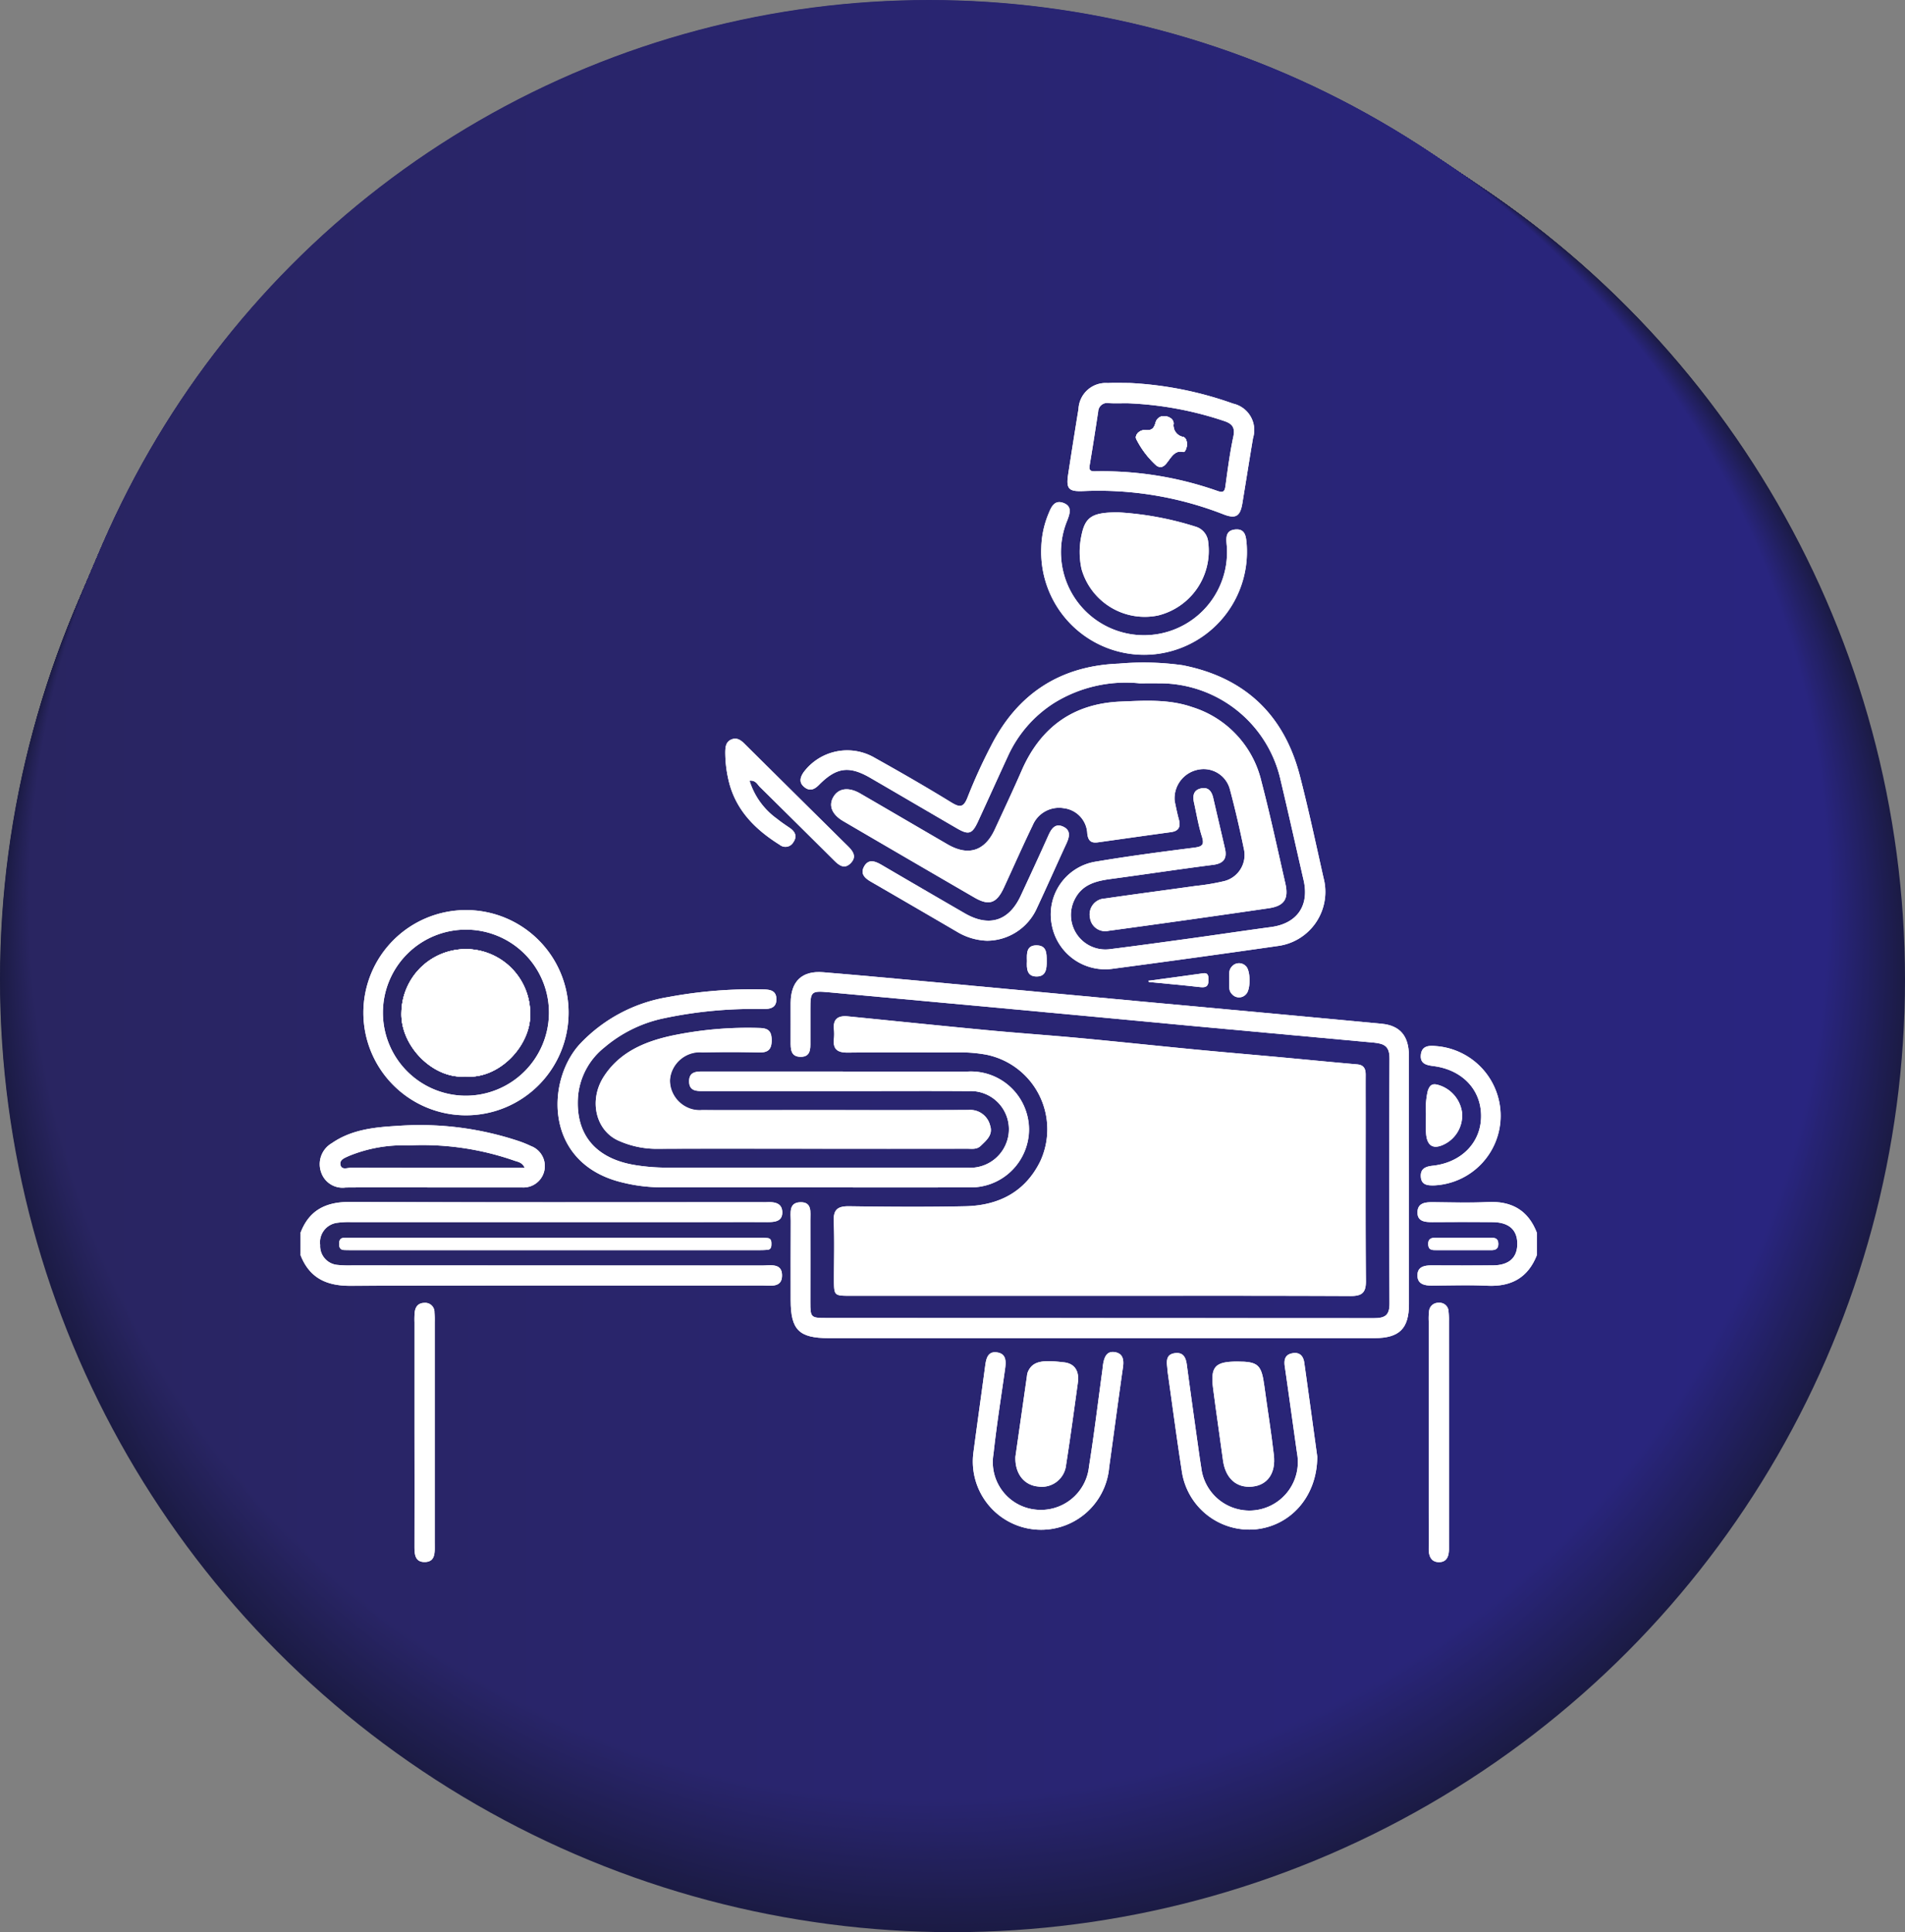 <svg xmlns="http://www.w3.org/2000/svg" xmlns:xlink="http://www.w3.org/1999/xlink" width="215.678" height="218.719" viewBox="0 0 215.678 218.719"><rect x="0" y="0" width="215.678" height="218.719" fill="#808080" stroke="none"/><defs><linearGradient id="a" y1="0.5" x2="1" y2="0.5" gradientUnits="objectBoundingBox"><stop offset="0" stop-color="#1b1b44"/><stop offset="1" stop-color="#1b1b45"/></linearGradient><linearGradient id="b" y1="0.5" x2="1" y2="0.5" gradientUnits="objectBoundingBox"><stop offset="0" stop-color="#1b1b45"/><stop offset="1" stop-color="#1b1b45"/></linearGradient><linearGradient id="c" y1="0.5" x2="1" y2="0.5" gradientUnits="objectBoundingBox"><stop offset="0" stop-color="#1b1b45"/><stop offset="1" stop-color="#1b1b46"/></linearGradient><linearGradient id="d" y1="0.5" x2="1" y2="0.5" gradientUnits="objectBoundingBox"><stop offset="0" stop-color="#1c1b45"/><stop offset="1" stop-color="#1c1b46"/></linearGradient><linearGradient id="e" y1="0.5" x2="1" y2="0.5" gradientUnits="objectBoundingBox"><stop offset="0" stop-color="#1c1b45"/><stop offset="1" stop-color="#1c1b47"/></linearGradient><linearGradient id="f" y1="0.5" x2="1" y2="0.5" gradientUnits="objectBoundingBox"><stop offset="0" stop-color="#1c1c46"/><stop offset="1" stop-color="#1c1c48"/></linearGradient><linearGradient id="h" y1="0.5" x2="1" y2="0.5" gradientUnits="objectBoundingBox"><stop offset="0" stop-color="#1c1c46"/><stop offset="1" stop-color="#1c1c49"/></linearGradient><linearGradient id="i" y1="0.5" x2="1" y2="0.5" gradientUnits="objectBoundingBox"><stop offset="0" stop-color="#1c1c47"/><stop offset="1" stop-color="#1c1c49"/></linearGradient><linearGradient id="j" y1="0.5" x2="1" y2="0.5" gradientUnits="objectBoundingBox"><stop offset="0" stop-color="#1c1c47"/><stop offset="1" stop-color="#1c1c4a"/></linearGradient><linearGradient id="k" y1="0.5" x2="1" y2="0.5" gradientUnits="objectBoundingBox"><stop offset="0" stop-color="#1d1c47"/><stop offset="1" stop-color="#1d1c4b"/></linearGradient><linearGradient id="m" y1="0.5" x2="1" y2="0.5" gradientUnits="objectBoundingBox"><stop offset="0" stop-color="#1d1c48"/><stop offset="1" stop-color="#1d1c4c"/></linearGradient><linearGradient id="o" y1="0.5" x2="1" y2="0.5" gradientUnits="objectBoundingBox"><stop offset="0" stop-color="#1d1c48"/><stop offset="1" stop-color="#1d1c4d"/></linearGradient><linearGradient id="p" y1="0.5" x2="1" y2="0.5" gradientUnits="objectBoundingBox"><stop offset="0" stop-color="#1d1d49"/><stop offset="1" stop-color="#1d1d4e"/></linearGradient><linearGradient id="r" y1="0.5" x2="1" y2="0.5" gradientUnits="objectBoundingBox"><stop offset="0" stop-color="#1d1d49"/><stop offset="1" stop-color="#1d1d4f"/></linearGradient><linearGradient id="s" y1="0.5" x2="1" y2="0.5" gradientUnits="objectBoundingBox"><stop offset="0" stop-color="#1e1d49"/><stop offset="1" stop-color="#1e1d4f"/></linearGradient><linearGradient id="t" y1="0.5" x2="1" y2="0.5" gradientUnits="objectBoundingBox"><stop offset="0" stop-color="#1e1d4a"/><stop offset="1" stop-color="#1e1d50"/></linearGradient><linearGradient id="v" y1="0.5" x2="1" y2="0.5" gradientUnits="objectBoundingBox"><stop offset="0" stop-color="#1e1d4a"/><stop offset="1" stop-color="#1e1d51"/></linearGradient><linearGradient id="w" y1="0.5" x2="1" y2="0.5" gradientUnits="objectBoundingBox"><stop offset="0" stop-color="#1e1d4b"/><stop offset="1" stop-color="#1e1d52"/></linearGradient><linearGradient id="y" y1="0.5" x2="1" y2="0.5" gradientUnits="objectBoundingBox"><stop offset="0" stop-color="#1e1d4b"/><stop offset="1" stop-color="#1e1d53"/></linearGradient><linearGradient id="z" y1="0.5" x2="1" y2="0.5" gradientUnits="objectBoundingBox"><stop offset="0" stop-color="#1f1e4b"/><stop offset="1" stop-color="#1f1e53"/></linearGradient><linearGradient id="aa" y1="0.5" x2="1" y2="0.5" gradientUnits="objectBoundingBox"><stop offset="0" stop-color="#1f1e4c"/><stop offset="1" stop-color="#1f1e54"/></linearGradient><linearGradient id="ab" y1="0.5" x2="1" y2="0.5" gradientUnits="objectBoundingBox"><stop offset="0" stop-color="#1f1e4c"/><stop offset="1" stop-color="#1f1e55"/></linearGradient><linearGradient id="ad" y1="0.5" x2="1" y2="0.5" gradientUnits="objectBoundingBox"><stop offset="0" stop-color="#1f1e4d"/><stop offset="1" stop-color="#1f1e56"/></linearGradient><linearGradient id="af" y1="0.5" x2="1" y2="0.5" gradientUnits="objectBoundingBox"><stop offset="0" stop-color="#1f1e4d"/><stop offset="1" stop-color="#1f1e57"/></linearGradient><linearGradient id="ag" y1="0.5" x2="1" y2="0.5" gradientUnits="objectBoundingBox"><stop offset="0" stop-color="#201e4d"/><stop offset="1" stop-color="#201e58"/></linearGradient><linearGradient id="ah" y1="0.5" x2="1" y2="0.5" gradientUnits="objectBoundingBox"><stop offset="0" stop-color="#201e4e"/><stop offset="1" stop-color="#201e58"/></linearGradient><linearGradient id="ai" y1="0.5" x2="1" y2="0.5" gradientUnits="objectBoundingBox"><stop offset="0" stop-color="#201e4e"/><stop offset="1" stop-color="#201e59"/></linearGradient><linearGradient id="aj" y1="0.5" x2="1" y2="0.5" gradientUnits="objectBoundingBox"><stop offset="0" stop-color="#201f4e"/><stop offset="1" stop-color="#201f59"/></linearGradient><linearGradient id="ak" y1="0.5" x2="1" y2="0.5" gradientUnits="objectBoundingBox"><stop offset="0" stop-color="#201f4f"/><stop offset="1" stop-color="#201f5a"/></linearGradient><linearGradient id="al" y1="0.5" x2="1" y2="0.5" gradientUnits="objectBoundingBox"><stop offset="0" stop-color="#201f4f"/><stop offset="1" stop-color="#201f5b"/></linearGradient><linearGradient id="an" y1="0.5" x2="1" y2="0.5" gradientUnits="objectBoundingBox"><stop offset="0" stop-color="#211f4f"/><stop offset="1" stop-color="#211f5c"/></linearGradient><linearGradient id="ao" y1="0.5" x2="1" y2="0.5" gradientUnits="objectBoundingBox"><stop offset="0" stop-color="#211f50"/><stop offset="1" stop-color="#211f5c"/></linearGradient><linearGradient id="ap" y1="0.5" x2="1" y2="0.5" gradientUnits="objectBoundingBox"><stop offset="0" stop-color="#211f50"/><stop offset="1" stop-color="#211f5d"/></linearGradient><linearGradient id="aq" y1="0.5" x2="1" y2="0.5" gradientUnits="objectBoundingBox"><stop offset="0" stop-color="#211f50"/><stop offset="1" stop-color="#211f5e"/></linearGradient><linearGradient id="ar" y1="0.5" x2="1" y2="0.5" gradientUnits="objectBoundingBox"><stop offset="0" stop-color="#211f51"/><stop offset="1" stop-color="#211f5e"/></linearGradient><linearGradient id="as" y1="0.5" x2="1" y2="0.5" gradientUnits="objectBoundingBox"><stop offset="0" stop-color="#211f51"/><stop offset="1" stop-color="#211f5f"/></linearGradient><linearGradient id="at" y1="0.5" x2="1" y2="0.5" gradientUnits="objectBoundingBox"><stop offset="0" stop-color="#212051"/><stop offset="1" stop-color="#21205f"/></linearGradient><linearGradient id="au" y1="0.5" x2="1" y2="0.5" gradientUnits="objectBoundingBox"><stop offset="0" stop-color="#222051"/><stop offset="1" stop-color="#222060"/></linearGradient><linearGradient id="av" y1="0.5" x2="1" y2="0.5" gradientUnits="objectBoundingBox"><stop offset="0" stop-color="#222052"/><stop offset="1" stop-color="#222061"/></linearGradient><linearGradient id="ax" y1="0.5" x2="1" y2="0.5" gradientUnits="objectBoundingBox"><stop offset="0" stop-color="#222052"/><stop offset="1" stop-color="#222062"/></linearGradient><linearGradient id="ay" y1="0.5" x2="1" y2="0.5" gradientUnits="objectBoundingBox"><stop offset="0" stop-color="#222053"/><stop offset="1" stop-color="#222062"/></linearGradient><linearGradient id="az" y1="0.5" x2="1" y2="0.5" gradientUnits="objectBoundingBox"><stop offset="0" stop-color="#222053"/><stop offset="1" stop-color="#222063"/></linearGradient><linearGradient id="bb" y1="0.5" x2="1" y2="0.5" gradientUnits="objectBoundingBox"><stop offset="0" stop-color="#222054"/><stop offset="1" stop-color="#222064"/></linearGradient><linearGradient id="bc" y1="0.5" x2="1" y2="0.5" gradientUnits="objectBoundingBox"><stop offset="0" stop-color="#232054"/><stop offset="1" stop-color="#232065"/></linearGradient><linearGradient id="bd" y1="0.5" x2="1" y2="0.5" gradientUnits="objectBoundingBox"><stop offset="0" stop-color="#232154"/><stop offset="1" stop-color="#232165"/></linearGradient><linearGradient id="be" y1="0.5" x2="1" y2="0.5" gradientUnits="objectBoundingBox"><stop offset="0" stop-color="#232154"/><stop offset="1" stop-color="#232166"/></linearGradient><linearGradient id="bf" y1="0.5" x2="1" y2="0.5" gradientUnits="objectBoundingBox"><stop offset="0" stop-color="#232155"/><stop offset="1" stop-color="#232166"/></linearGradient><linearGradient id="bg" y1="0.5" x2="1" y2="0.5" gradientUnits="objectBoundingBox"><stop offset="0" stop-color="#232155"/><stop offset="1" stop-color="#232167"/></linearGradient><linearGradient id="bh" y1="0.5" x2="1" y2="0.5" gradientUnits="objectBoundingBox"><stop offset="0" stop-color="#232155"/><stop offset="1" stop-color="#232168"/></linearGradient><linearGradient id="bi" y1="0.5" x2="1" y2="0.5" gradientUnits="objectBoundingBox"><stop offset="0" stop-color="#232156"/><stop offset="1" stop-color="#232168"/></linearGradient><linearGradient id="bj" y1="0.5" x2="1" y2="0.5" gradientUnits="objectBoundingBox"><stop offset="0" stop-color="#242156"/><stop offset="1" stop-color="#242169"/></linearGradient><linearGradient id="bl" y1="0.5" x2="1" y2="0.5" gradientUnits="objectBoundingBox"><stop offset="0" stop-color="#242156"/><stop offset="1" stop-color="#24216a"/></linearGradient><linearGradient id="bm" y1="0.5" x2="1" y2="0.5" gradientUnits="objectBoundingBox"><stop offset="0" stop-color="#242157"/><stop offset="1" stop-color="#24216b"/></linearGradient><linearGradient id="bn" y1="0.5" x2="1" y2="0.5" gradientUnits="objectBoundingBox"><stop offset="0" stop-color="#242257"/><stop offset="1" stop-color="#24226b"/></linearGradient><linearGradient id="bo" y1="0.5" x2="1" y2="0.5" gradientUnits="objectBoundingBox"><stop offset="0" stop-color="#242257"/><stop offset="1" stop-color="#24226c"/></linearGradient><linearGradient id="bp" y1="0.5" x2="1" y2="0.5" gradientUnits="objectBoundingBox"><stop offset="0" stop-color="#242258"/><stop offset="1" stop-color="#24226c"/></linearGradient><linearGradient id="bq" y1="0.5" x2="1" y2="0.5" gradientUnits="objectBoundingBox"><stop offset="0" stop-color="#252258"/><stop offset="1" stop-color="#25226d"/></linearGradient><linearGradient id="br" y1="0.5" x2="1" y2="0.5" gradientUnits="objectBoundingBox"><stop offset="0" stop-color="#252258"/><stop offset="1" stop-color="#25226e"/></linearGradient><linearGradient id="bt" y1="0.5" x2="1" y2="0.5" gradientUnits="objectBoundingBox"><stop offset="0" stop-color="#252259"/><stop offset="1" stop-color="#25226f"/></linearGradient><linearGradient id="bv" y1="0.5" x2="1" y2="0.5" gradientUnits="objectBoundingBox"><stop offset="0" stop-color="#252259"/><stop offset="1" stop-color="#252270"/></linearGradient><linearGradient id="bw" y1="0.5" x2="1" y2="0.5" gradientUnits="objectBoundingBox"><stop offset="0" stop-color="#25225a"/><stop offset="1" stop-color="#252271"/></linearGradient><linearGradient id="bx" y1="0.5" x2="1" y2="0.5" gradientUnits="objectBoundingBox"><stop offset="0" stop-color="#26235a"/><stop offset="1" stop-color="#262371"/></linearGradient><linearGradient id="by" y1="0.5" x2="1" y2="0.5" gradientUnits="objectBoundingBox"><stop offset="0" stop-color="#26235a"/><stop offset="1" stop-color="#262372"/></linearGradient><linearGradient id="ca" y1="0.5" x2="1" y2="0.5" gradientUnits="objectBoundingBox"><stop offset="0" stop-color="#26235b"/><stop offset="1" stop-color="#262373"/></linearGradient><linearGradient id="cb" y1="0.5" x2="1" y2="0.5" gradientUnits="objectBoundingBox"><stop offset="0" stop-color="#26235b"/><stop offset="1" stop-color="#262374"/></linearGradient><linearGradient id="cd" y1="0.5" x2="1" y2="0.5" gradientUnits="objectBoundingBox"><stop offset="0" stop-color="#26235c"/><stop offset="1" stop-color="#262375"/></linearGradient><linearGradient id="ce" y1="0.5" x2="1" y2="0.5" gradientUnits="objectBoundingBox"><stop offset="0" stop-color="#27235c"/><stop offset="1" stop-color="#272375"/></linearGradient><linearGradient id="cf" y1="0.5" x2="1" y2="0.5" gradientUnits="objectBoundingBox"><stop offset="0" stop-color="#27235c"/><stop offset="1" stop-color="#272376"/></linearGradient><linearGradient id="ch" y1="0.5" x2="1" y2="0.5" gradientUnits="objectBoundingBox"><stop offset="0" stop-color="#27245d"/><stop offset="1" stop-color="#272477"/></linearGradient><linearGradient id="ci" y1="0.5" x2="1" y2="0.5" gradientUnits="objectBoundingBox"><stop offset="0" stop-color="#27245d"/><stop offset="1" stop-color="#272478"/></linearGradient><linearGradient id="ck" y1="0.5" x2="1" y2="0.5" gradientUnits="objectBoundingBox"><stop offset="0" stop-color="#27245e"/><stop offset="1" stop-color="#272479"/></linearGradient><linearGradient id="cm" y1="0.5" x2="1" y2="0.5" gradientUnits="objectBoundingBox"><stop offset="0" stop-color="#28245e"/><stop offset="1" stop-color="#28247a"/></linearGradient><linearGradient id="cn" y1="0.5" x2="1" y2="0.5" gradientUnits="objectBoundingBox"><stop offset="0" stop-color="#28245e"/><stop offset="1" stop-color="#28247b"/></linearGradient><linearGradient id="co" y1="0.5" x2="1" y2="0.5" gradientUnits="objectBoundingBox"><stop offset="0" stop-color="#28245f"/><stop offset="1" stop-color="#28247b"/></linearGradient><linearGradient id="cp" y1="0.5" x2="1" y2="0.5" gradientUnits="objectBoundingBox"><stop offset="0" stop-color="#28245f"/><stop offset="1" stop-color="#28247c"/></linearGradient><linearGradient id="cr" y1="0.5" x2="1" y2="0.5" gradientUnits="objectBoundingBox"><stop offset="0" stop-color="#282560"/><stop offset="1" stop-color="#28257d"/></linearGradient><linearGradient id="cs" y1="0.5" x2="1" y2="0.5" gradientUnits="objectBoundingBox"><stop offset="0" stop-color="#282560"/><stop offset="1" stop-color="#28257e"/></linearGradient><linearGradient id="ct" y1="0.5" x2="1" y2="0.5" gradientUnits="objectBoundingBox"><stop offset="0" stop-color="#292560"/><stop offset="1" stop-color="#29257e"/></linearGradient><linearGradient id="cu" y1="0.5" x2="1" y2="0.5" gradientUnits="objectBoundingBox"><stop offset="0" stop-color="#292560"/><stop offset="1" stop-color="#29257f"/></linearGradient><linearGradient id="cv" y1="0.5" x2="1" y2="0.5" gradientUnits="objectBoundingBox"><stop offset="0" stop-color="#292561"/><stop offset="1" stop-color="#29257f"/></linearGradient><linearGradient id="cw" y1="0.5" x2="1" y2="0.5" gradientUnits="objectBoundingBox"><stop offset="0" stop-color="#292561"/><stop offset="1" stop-color="#292580"/></linearGradient></defs><g transform="translate(-688.909 -734.476)"><g transform="translate(-6060)"><circle cx="107.839" cy="107.839" r="107.839" transform="translate(6748.909 737.516)" fill="#1b1b44"/><circle cx="107.78" cy="107.78" r="107.78" transform="translate(6748.942 737.486)" fill="url(#a)"/><circle cx="107.721" cy="107.721" r="107.721" transform="translate(6748.975 737.456)" fill="url(#b)"/><circle cx="107.662" cy="107.662" r="107.662" transform="translate(6749.008 737.426)" fill="url(#c)"/><circle cx="107.603" cy="107.603" r="107.603" transform="translate(6749.041 737.396)" fill="url(#d)"/><circle cx="107.543" cy="107.543" r="107.543" transform="translate(6749.074 737.366)" fill="url(#e)"/><circle cx="107.484" cy="107.484" r="107.484" transform="translate(6749.106 737.336)" fill="url(#f)"/><circle cx="107.425" cy="107.425" r="107.425" transform="translate(6749.14 737.305)" fill="url(#f)"/><circle cx="107.366" cy="107.366" r="107.366" transform="translate(6749.172 737.275)" fill="url(#h)"/><circle cx="107.307" cy="107.307" r="107.307" transform="translate(6749.205 737.245)" fill="url(#i)"/><circle cx="107.248" cy="107.248" r="107.248" transform="translate(6749.238 737.215)" fill="url(#j)"/><circle cx="107.189" cy="107.189" r="107.189" transform="translate(6749.271 737.185)" fill="url(#k)"/><circle cx="107.129" cy="107.129" r="107.129" transform="translate(6749.304 737.155)" fill="url(#k)"/><circle cx="107.07" cy="107.07" r="107.07" transform="translate(6749.337 737.125)" fill="url(#m)"/><circle cx="107.011" cy="107.011" r="107.011" transform="translate(6749.37 737.095)" fill="url(#m)"/><circle cx="106.952" cy="106.952" r="106.952" transform="translate(6749.403 737.065)" fill="url(#o)"/><circle cx="106.893" cy="106.893" r="106.893" transform="translate(6749.436 737.034)" fill="url(#p)"/><circle cx="106.834" cy="106.834" r="106.834" transform="translate(6749.468 737.004)" fill="url(#p)"/><circle cx="106.774" cy="106.774" r="106.774" transform="translate(6749.501 736.974)" fill="url(#r)"/><circle cx="106.715" cy="106.715" r="106.715" transform="translate(6749.534 736.944)" fill="url(#s)"/><circle cx="106.656" cy="106.656" r="106.656" transform="translate(6749.567 736.914)" fill="url(#t)"/><circle cx="106.597" cy="106.597" r="106.597" transform="translate(6749.6 736.884)" fill="url(#t)"/><circle cx="106.538" cy="106.538" r="106.538" transform="translate(6749.633 736.854)" fill="url(#v)"/><circle cx="106.479" cy="106.479" r="106.479" transform="translate(6749.666 736.824)" fill="url(#w)"/><circle cx="106.42" cy="106.42" r="106.42" transform="translate(6749.699 736.794)" fill="url(#w)"/><circle cx="106.36" cy="106.36" r="106.36" transform="translate(6749.731 736.763)" fill="url(#y)"/><circle cx="106.301" cy="106.301" r="106.301" transform="translate(6749.764 736.733)" fill="url(#z)"/><circle cx="106.242" cy="106.242" r="106.242" transform="translate(6749.797 736.703)" fill="url(#aa)"/><circle cx="106.183" cy="106.183" r="106.183" transform="translate(6749.83 736.673)" fill="url(#ab)"/><circle cx="106.124" cy="106.124" r="106.124" transform="translate(6749.863 736.643)" fill="url(#ab)"/><circle cx="106.065" cy="106.065" r="106.065" transform="translate(6749.896 736.613)" fill="url(#ad)"/><circle cx="106.006" cy="106.006" r="106.006" transform="translate(6749.929 736.583)" fill="url(#ad)"/><circle cx="105.946" cy="105.946" r="105.946" transform="translate(6749.961 736.553)" fill="url(#af)"/><circle cx="105.887" cy="105.887" r="105.887" transform="translate(6749.995 736.523)" fill="url(#ag)"/><circle cx="105.828" cy="105.828" r="105.828" transform="translate(6750.027 736.493)" fill="url(#ah)"/><circle cx="105.769" cy="105.769" r="105.769" transform="translate(6750.06 736.462)" fill="url(#ai)"/><circle cx="105.71" cy="105.71" r="105.71" transform="translate(6750.093 736.432)" fill="url(#aj)"/><circle cx="105.651" cy="105.651" r="105.651" transform="translate(6750.126 736.402)" fill="url(#ak)"/><circle cx="105.591" cy="105.591" r="105.591" transform="translate(6750.159 736.372)" fill="url(#al)"/><circle cx="105.532" cy="105.532" r="105.532" transform="translate(6750.192 736.342)" fill="url(#al)"/><circle cx="105.473" cy="105.473" r="105.473" transform="translate(6750.225 736.312)" fill="url(#an)"/><circle cx="105.414" cy="105.414" r="105.414" transform="translate(6750.257 736.282)" fill="url(#ao)"/><circle cx="105.355" cy="105.355" r="105.355" transform="translate(6750.291 736.252)" fill="url(#ap)"/><circle cx="105.296" cy="105.296" r="105.296" transform="translate(6750.323 736.222)" fill="url(#aq)"/><circle cx="105.237" cy="105.237" r="105.237" transform="translate(6750.356 736.192)" fill="url(#ar)"/><circle cx="105.177" cy="105.177" r="105.177" transform="translate(6750.389 736.161)" fill="url(#as)"/><circle cx="105.118" cy="105.118" r="105.118" transform="translate(6750.422 736.131)" fill="url(#at)"/><circle cx="105.059" cy="105.059" r="105.059" transform="translate(6750.455 736.101)" fill="url(#au)"/><circle cx="105" cy="105" r="105" transform="translate(6750.488 736.071)" fill="url(#av)"/><circle cx="104.941" cy="104.941" r="104.941" transform="translate(6750.521 736.041)" fill="url(#av)"/><circle cx="104.882" cy="104.882" r="104.882" transform="translate(6750.553 736.011)" fill="url(#ax)"/><circle cx="104.823" cy="104.823" r="104.823" transform="translate(6750.586 735.981)" fill="url(#ay)"/><circle cx="104.763" cy="104.763" r="104.763" transform="translate(6750.619 735.951)" fill="url(#az)"/><circle cx="104.704" cy="104.704" r="104.704" transform="translate(6750.652 735.921)" fill="url(#az)"/><circle cx="104.645" cy="104.645" r="104.645" transform="translate(6750.685 735.89)" fill="url(#bb)"/><circle cx="104.586" cy="104.586" r="104.586" transform="translate(6750.718 735.86)" fill="url(#bc)"/><circle cx="104.527" cy="104.527" r="104.527" transform="translate(6750.75 735.83)" fill="url(#bd)"/><circle cx="104.468" cy="104.468" r="104.468" transform="translate(6750.784 735.8)" fill="url(#be)"/><circle cx="104.409" cy="104.409" r="104.409" transform="translate(6750.816 735.77)" fill="url(#bf)"/><circle cx="104.349" cy="104.349" r="104.349" transform="translate(6750.849 735.74)" fill="url(#bg)"/><circle cx="104.29" cy="104.29" r="104.29" transform="translate(6750.882 735.71)" fill="url(#bh)"/><circle cx="104.231" cy="104.231" r="104.231" transform="translate(6750.915 735.68)" fill="url(#bi)"/><circle cx="104.172" cy="104.172" r="104.172" transform="translate(6750.948 735.65)" fill="url(#bj)"/><circle cx="104.113" cy="104.113" r="104.113" transform="translate(6750.981 735.62)" fill="url(#bj)"/><circle cx="104.054" cy="104.054" r="104.054" transform="translate(6751.014 735.589)" fill="url(#bl)"/><circle cx="103.994" cy="103.994" r="103.994" transform="translate(6751.046 735.559)" fill="url(#bm)"/><circle cx="103.935" cy="103.935" r="103.935" transform="translate(6751.08 735.529)" fill="url(#bn)"/><circle cx="103.876" cy="103.876" r="103.876" transform="translate(6751.112 735.499)" fill="url(#bo)"/><circle cx="103.817" cy="103.817" r="103.817" transform="translate(6751.146 735.469)" fill="url(#bp)"/><circle cx="103.758" cy="103.758" r="103.758" transform="translate(6751.178 735.439)" fill="url(#bq)"/><circle cx="103.699" cy="103.699" r="103.699" transform="translate(6751.211 735.409)" fill="url(#br)"/><circle cx="103.64" cy="103.64" r="103.64" transform="translate(6751.244 735.379)" fill="url(#br)"/><circle cx="103.58" cy="103.58" r="103.58" transform="translate(6751.277 735.349)" fill="url(#bt)"/><circle cx="103.521" cy="103.521" r="103.521" transform="translate(6751.31 735.318)" fill="url(#bt)"/><circle cx="103.462" cy="103.462" r="103.462" transform="translate(6751.343 735.288)" fill="url(#bv)"/><circle cx="103.403" cy="103.403" r="103.403" transform="translate(6751.375 735.258)" fill="url(#bw)"/><circle cx="103.344" cy="103.344" r="103.344" transform="translate(6751.408 735.228)" fill="url(#bx)"/><circle cx="103.285" cy="103.285" r="103.285" transform="translate(6751.441 735.198)" fill="url(#by)"/><circle cx="103.226" cy="103.226" r="103.226" transform="translate(6751.474 735.168)" fill="url(#by)"/><circle cx="103.166" cy="103.166" r="103.166" transform="translate(6751.507 735.138)" fill="url(#ca)"/><circle cx="103.107" cy="103.107" r="103.107" transform="translate(6751.54 735.108)" fill="url(#cb)"/><circle cx="103.048" cy="103.048" r="103.048" transform="translate(6751.573 735.078)" fill="url(#cb)"/><circle cx="102.989" cy="102.989" r="102.989" transform="translate(6751.605 735.047)" fill="url(#cd)"/><circle cx="102.93" cy="102.93" r="102.93" transform="translate(6751.639 735.017)" fill="url(#ce)"/><circle cx="102.871" cy="102.871" r="102.871" transform="translate(6751.671 734.987)" fill="url(#cf)"/><circle cx="102.812" cy="102.812" r="102.812" transform="translate(6751.704 734.957)" fill="url(#cf)"/><circle cx="102.752" cy="102.752" r="102.752" transform="translate(6751.737 734.927)" fill="url(#ch)"/><circle cx="102.693" cy="102.693" r="102.693" transform="translate(6751.77 734.897)" fill="url(#ci)"/><circle cx="102.634" cy="102.634" r="102.634" transform="translate(6751.803 734.867)" fill="url(#ci)"/><circle cx="102.575" cy="102.575" r="102.575" transform="translate(6751.836 734.837)" fill="url(#ck)"/><circle cx="102.516" cy="102.516" r="102.516" transform="translate(6751.869 734.807)" fill="url(#ck)"/><circle cx="102.457" cy="102.457" r="102.457" transform="translate(6751.901 734.777)" fill="url(#cm)"/><circle cx="102.397" cy="102.397" r="102.397" transform="translate(6751.935 734.746)" fill="url(#cn)"/><circle cx="102.338" cy="102.338" r="102.338" transform="translate(6751.967 734.716)" fill="url(#co)"/><circle cx="102.279" cy="102.279" r="102.279" transform="translate(6752 734.686)" fill="url(#cp)"/><circle cx="102.22" cy="102.22" r="102.22" transform="translate(6752.033 734.656)" fill="url(#cp)"/><circle cx="102.161" cy="102.161" r="102.161" transform="translate(6752.066 734.626)" fill="url(#cr)"/><circle cx="102.102" cy="102.102" r="102.102" transform="translate(6752.099 734.596)" fill="url(#cs)"/><circle cx="102.043" cy="102.043" r="102.043" transform="translate(6752.132 734.566)" fill="url(#ct)"/><circle cx="101.983" cy="101.983" r="101.983" transform="translate(6752.165 734.536)" fill="url(#cu)"/><circle cx="101.924" cy="101.924" r="101.924" transform="translate(6752.197 734.506)" fill="url(#cv)"/><circle cx="101.865" cy="101.865" r="101.865" transform="translate(6752.23 734.476)" fill="url(#cw)"/></g><g transform="translate(-6060)"><path d="M6798.129,909.336c0,.871.084,1.936-1.116,1.958s-1.178-1.01-1.178-1.9q.01-6.405,0-12.808v-12.4a10.684,10.684,0,0,1,.019-1.091c.062-.66.368-1.123,1.1-1.138a1.047,1.047,0,0,1,1.145,1.083,10.681,10.681,0,0,1,.026,1.091q0,12.467,0,24.934Z" fill="#fff"/><path d="M6809.008,864.2a12.34,12.34,0,0,0-1.258-.518,35.3,35.3,0,0,0-13.848-1.758c-2.586.15-5.186.409-7.414,1.951a2.744,2.744,0,0,0-1.218,3.308,2.551,2.551,0,0,0,2.782,1.714c3.279-.025,6.554-.007,9.832-.007q5.055,0,10.106,0a2.423,2.423,0,0,0,1.018-4.69Zm-1.8,2.476c-6.193,0-12.385.008-18.578-.011-.408,0-1.046.281-1.174-.324s.507-.8.941-1.007a16.174,16.174,0,0,1,6.794-1.2,31.572,31.572,0,0,1,11.94,1.721c.394.146.883.164,1.189.824Z" fill="#fff"/><path d="M6801.571,856.331c-3.632.288-7.381-3.48-7.21-7.3a7.288,7.288,0,0,1,14.574.16C6809.059,852.789,6805.43,856.681,6801.571,856.331Z" fill="#fff"/><path d="M6801.652,837.494a11.616,11.616,0,1,0,11.63,11.6A11.6,11.6,0,0,0,6801.652,837.494Zm-.008,21.014a9.4,9.4,0,1,1,9.417-9.326A9.422,9.422,0,0,1,6801.644,858.508Z" fill="#fff"/><path d="M6835.817,874.627c.426.048.434.4.426.726,0,.288-.076.562-.419.595-.361.036-.726.04-1.091.04q-22.953,0-45.911,0c-.318,0-.635,0-.956-.014-.492-.018-.572-.347-.561-.751.007-.376.156-.613.554-.628.365-.011.729-.014,1.094-.014h22.954q11.339,0,22.681,0A11.7,11.7,0,0,1,6835.817,874.627Z" fill="#fff"/><path d="M6835.766,872.815c-2.553-.007-5.1,0-7.655,0q-19.742,0-39.494,0a9.311,9.311,0,0,0-1.63.095,2.227,2.227,0,0,0-1.831,2.494,2.152,2.152,0,0,0,1.941,2.258,12.223,12.223,0,0,0,1.637.058q23.234.006,46.463.011c.911,0,2.221-.306,2.25,1.072.033,1.492-1.324,1.189-2.276,1.189-15.532.011-31.068-.022-46.6.037-2.732.01-4.657-.912-5.649-3.512.58,0,.726.5.952.864a4.631,4.631,0,0,0,3.993,2.232c.452.022.908.022,1.364.022H6834.2a8.154,8.154,0,0,0,1.9-.113c.332-.08.6-.245.624-.62.025-.391-.281-.558-.577-.671a5.922,5.922,0,0,0-2.166-.186q-22.411-.012-44.828-.008a14.117,14.117,0,0,1-2.046-.062,2.541,2.541,0,0,1-2.316-2.315,2.815,2.815,0,0,1,1.67-2.995,8.151,8.151,0,0,1,3.231-.4q22.281,0,44.555,0a9,9,0,0,0,1.908-.091c.277-.062.54-.164.547-.5a.591.591,0,0,0-.485-.58,4.888,4.888,0,0,0-1.492-.142q-23.031-.006-46.057-.008c-2.149,0-3.965.54-5.019,2.6-.142.274-.335.558-.729.518.977-2.611,2.888-3.541,5.627-3.53,15.489.062,30.978.029,46.466.029.226,0,.456.011.682,0,.886-.04,1.784.073,1.78,1.171C6837.472,872.764,6836.586,872.819,6835.766,872.815Z" fill="#fff"/><path d="M6831.345,822.589a13.764,13.764,0,0,1-.324-2.972c.007-.631.084-1.208.747-1.456.6-.219,1.036.113,1.445.518q4.885,4.852,9.784,9.694c.613.609,1.226,1.218,1.842,1.82.584.572,1.131,1.207.4,1.976-.755.784-1.382.219-1.962-.357q-4.158-4.136-8.334-8.253c-.291-.288-.485-.784-1.17-.708a8.312,8.312,0,0,0,3.121,4.318c.456.372.956.7,1.441,1.033.609.422.853.948.394,1.615a1.029,1.029,0,0,1-1.546.288C6834.314,828.314,6832.071,826.032,6831.345,822.589Z" fill="#fff"/><path d="M6824.759,856.724a3.415,3.415,0,0,0,3.614,3.414c4.052.015,8.1,0,12.159,0,6.01,0,12.024.018,18.034-.015a2.318,2.318,0,0,1,2.44,1.751c.354,1.061-.412,1.677-1.068,2.312-.449.434-1.021.321-1.558.321q-8.878.011-17.76,0c-5.828,0-11.66-.018-17.488.011a10.5,10.5,0,0,1-4.1-.882c-2.673-1.109-3.512-4.6-1.754-7.309,1.772-2.739,4.577-3.931,7.6-4.6a41.87,41.87,0,0,1,10.008-.889c.984.021,1.375.335,1.389,1.349.011,1.068-.386,1.451-1.448,1.422-2.141-.054-4.281-.047-6.422-.007A3.43,3.43,0,0,0,6824.759,856.724Z" fill="#fff"/><path d="M6814.489,852.735a17.611,17.611,0,0,1,10.037-5.387,51.728,51.728,0,0,1,10.74-.872c.8.008,1.532.1,1.543,1.095s-.7,1.13-1.51,1.13a48.783,48.783,0,0,0-11.4,1.08,15.172,15.172,0,0,0-6.539,3.242,7.967,7.967,0,0,0-3,5.477c-.357,4.406,1.995,7.2,6.641,7.889a22.367,22.367,0,0,0,3.268.259q17.084.027,34.176.007a4.377,4.377,0,0,0,4.62-3.592,4.319,4.319,0,0,0-4.493-5.073c-4.464-.033-8.931-.007-13.4-.007q-8.271,0-16.543,0c-.8,0-1.67.051-1.7-1.058-.026-1.2.893-1.16,1.743-1.16q14.9.006,29.8.008a6.563,6.563,0,1,1,.025,13.107c-5.875.025-11.754.007-17.633.007v-.011h-17.224a18.245,18.245,0,0,1-4.191-.525C6810.547,866.283,6810.7,856.969,6814.489,852.735Z" fill="#fff"/><path d="M6865.178,843.26c-.025-.861-.073-1.787,1.1-1.773,1.146.011,1.127.912,1.135,1.762s-.051,1.769-1.146,1.765C6865.149,845.014,6865.135,844.084,6865.178,843.26Z" fill="#fff"/><path d="M6869.646,829.963c-1.123,2.429-2.2,4.876-3.337,7.3a6.218,6.218,0,0,1-5.66,3.7,7.03,7.03,0,0,1-3.2-.9q-4.939-2.887-9.894-5.755c-.7-.4-1.273-.886-.828-1.721.5-.93,1.262-.631,1.992-.208q4.7,2.752,9.42,5.482c2.753,1.593,5.007.879,6.338-2,1.051-2.261,2.1-4.522,3.118-6.8.35-.784.795-1.451,1.729-.988C6870.167,828.49,6869.981,829.233,6869.646,829.963Z" fill="#fff"/><path d="M6866.433,902.746c-1.568-.15-2.626-1.434-2.564-3.363.416-2.9.864-6.043,1.313-9.183a1.565,1.565,0,0,1,.088-.4c.543-1.3,1.714-1.393,4.124-1.108,1.277.153,1.714,1.087,1.547,2.294-.427,3.1-.843,6.2-1.328,9.285A2.761,2.761,0,0,1,6866.433,902.746Z" fill="#fff"/><path d="M6876.05,889.241c-.543,3.778-1.039,7.56-1.565,11.338a7.732,7.732,0,1,1-15.375-1.63c.434-3.289.9-6.572,1.338-9.858.11-.809.285-1.67,1.317-1.531,1.109.145,1.05,1.054.93,1.918-.449,3.191-.959,6.378-1.306,9.584a5.4,5.4,0,0,0,4.8,6.3,5.47,5.47,0,0,0,6.013-4.879c.573-3.589,1.007-7.2,1.5-10.8.037-.27.059-.543.1-.813.132-.773.413-1.506,1.361-1.331C6876.057,887.705,6876.167,888.413,6876.05,889.241Z" fill="#fff"/><path d="M6885.7,795.849a7.537,7.537,0,0,1-5.682,8.3,7.443,7.443,0,0,1-8.654-5.241,8.891,8.891,0,0,1-.022-3.782c.427-2.14,1.207-2.662,4.2-2.651a35.836,35.836,0,0,1,8.724,1.616A1.993,1.993,0,0,1,6885.7,795.849Z" fill="#fff"/><path d="M6885.736,845.3c.008.683-.142,1.007-.911.92-1.944-.223-3.892-.391-5.839-.584-.018-.044-.037-.091-.059-.139,1.937-.262,3.87-.517,5.8-.791C6885.24,844.631,6885.729,844.452,6885.736,845.3Z" fill="#fff"/><path d="M6888.067,845.481c.029-.54-.113-1.131.288-1.568a1.068,1.068,0,0,1,1.586-.092c.566.46.591,2.674.037,3.2a1.046,1.046,0,0,1-1.576,0C6887.961,846.6,6888.1,846.013,6888.067,845.481Z" fill="#fff"/><path d="M6866.8,796.455a10.642,10.642,0,0,1,.853-3.91c.317-.788.7-1.5,1.667-1.134.992.379.725,1.178.434,1.951a9.4,9.4,0,1,0,18.049,2.914c-.081-.876-.183-1.754.962-1.864,1.178-.109,1.218.876,1.291,1.689a11.649,11.649,0,1,1-23.256.354Z" fill="#fff"/><path d="M6883.282,784.737c.029.394-.2.959-.423.9-1.583-.42-1.736,2.392-3.023,1.539a10.3,10.3,0,0,1-2.24-2.922c-.313-.477.318-1.159,1-1.09.792.08.989-.288,1.167-.923a.948.948,0,0,1,1.076-.645c.5.047.952.379.945.828a1.326,1.326,0,0,0,1.086,1.513C6883.165,784.018,6883.289,784.394,6883.282,784.737Z" fill="#fff"/><path d="M6888.519,780.164a40.732,40.732,0,0,0-11.729-2.335c-.817,0-1.637-.032-2.454.008a3.087,3.087,0,0,0-3.323,2.932q-.606,3.7-1.17,7.4c-.244,1.634.04,1.962,1.685,1.9a38.813,38.813,0,0,1,15.89,2.626c1.4.547,1.907.226,2.148-1.244.405-2.461.791-4.927,1.207-7.385A3.066,3.066,0,0,0,6888.519,780.164Zm.026,3.727c-.4,1.86-.642,3.749-.9,5.634-.087.613-.27.741-.875.533a39.371,39.371,0,0,0-13.906-2.232c-.587.014-.667-.2-.58-.715.339-2.009.649-4.026.959-6.043a1.015,1.015,0,0,1,1.222-.956c.678.041,1.364.011,2.046.011a38.9,38.9,0,0,1,10.944,1.995C6888.377,782.417,6888.771,782.826,6888.545,783.891Z" fill="#fff"/><path d="M6887.37,899.773c-.364-2.7-.762-5.383-1.112-8.081-.328-2.513.2-3.089,2.717-3.093,2.381,0,2.757.354,3.082,2.779.35,2.6.78,5.2,1.075,7.808.238,2.072-.736,3.4-2.439,3.571C6888.887,902.939,6887.647,901.816,6887.37,899.773Z" fill="#fff"/><path d="M6889.752,830.634c-.467-2.265-.985-4.522-1.583-6.758a3.071,3.071,0,0,0-3.541-2.287,3.3,3.3,0,0,0-2.721,3.575c.106.481.255,1.283.471,2.067.222.832,0,1.317-.894,1.441-2.75.376-5.5.766-8.242,1.152-.77.11-1.127-.124-1.233-.988a3.012,3.012,0,0,0-2.644-2.87,3.237,3.237,0,0,0-3.545,1.951c-1.127,2.327-2.17,4.7-3.253,7.046-.82,1.772-1.681,2.071-3.33,1.116q-7.434-4.311-14.854-8.651c-1.313-.766-1.7-1.8-1.094-2.782.587-.956,1.714-1.1,3.013-.35,3.3,1.914,6.6,3.847,9.9,5.765,2.334,1.35,4.2.759,5.332-1.688,1.028-2.225,2.072-4.442,3.053-6.689,2.137-4.883,5.827-7.56,11.174-7.79,2.721-.116,5.478-.295,8.118.62a11.571,11.571,0,0,1,7.841,8.4c1,3.818,1.827,7.677,2.706,11.528.409,1.794-.1,2.589-1.9,2.852q-9.042,1.319-18.1,2.549a1.733,1.733,0,0,1-2.112-1.47,1.8,1.8,0,0,1,1.711-2.188c3.42-.5,6.845-.944,10.269-1.426a25.146,25.146,0,0,0,3.221-.543A3.049,3.049,0,0,0,6889.752,830.634Z" fill="#fff"/><path d="M6896.575,888.723c.525,3.727,1.032,7.458,1.47,10.638-.011,4.555-3.067,7.881-7.057,8.239a7.726,7.726,0,0,1-8.246-6.382c-.594-3.812-1.1-7.637-1.637-11.456-.026-.182-.029-.364-.048-.543-.084-.718-.094-1.43.843-1.565.955-.138,1.262.456,1.375,1.288.452,3.373.926,6.743,1.4,10.113.077.54.161,1.079.245,1.616A5.485,5.485,0,1,0,6895.758,899c-.467-3.278-.915-6.56-1.389-9.839-.117-.784.036-1.379.915-1.51C6896.086,887.523,6896.473,888.008,6896.575,888.723Z" fill="#fff"/><path d="M6839.887,821.9a6.162,6.162,0,0,1,8.063-1.638c2.9,1.62,5.777,3.272,8.6,5.008.992.609,1.434.685,1.911-.555a61.078,61.078,0,0,1,2.652-5.817c3-5.89,7.826-9.051,14.467-9.3a31.515,31.515,0,0,1,7.228.183c7.021,1.378,11.478,5.594,13.265,12.5.988,3.823,1.812,7.685,2.676,11.536a6.18,6.18,0,0,1-5.149,7.739q-9.322,1.34-18.658,2.574a6.145,6.145,0,0,1-6.973-5.065A6.054,6.054,0,0,1,6873.03,832c3.68-.62,7.382-1.1,11.08-1.572.886-.117,1.178-.3.875-1.251-.394-1.247-.609-2.556-.893-3.84-.161-.737-.095-1.419.78-1.612.857-.193,1.233.346,1.4,1.1.438,1.9.886,3.8,1.324,5.7.255,1.108-.128,1.692-1.331,1.849-3.833.492-7.659,1.072-11.492,1.586-1.67.223-3.249.562-4.135,2.217a3.9,3.9,0,0,0,3.913,5.744c3.114-.39,6.225-.82,9.336-1.247,2.972-.412,5.945-.857,8.92-1.258,2.94-.394,4.359-2.407,3.691-5.306-.864-3.761-1.7-7.524-2.593-11.273a14.019,14.019,0,0,0-13.8-11.011c-.729-.01-1.459,0-2.188,0a15.4,15.4,0,0,0-9.668,2.228,14.011,14.011,0,0,0-5.212,5.988c-1.141,2.469-2.257,4.953-3.4,7.426-.66,1.426-1.054,1.553-2.4.769-3.264-1.892-6.514-3.807-9.778-5.7-2.41-1.4-3.847-1.211-5.82.78-.522.529-1.043.759-1.663.259S6839.474,822.505,6839.887,821.9Z" fill="#fff"/><path d="M6843.322,852.067a5.456,5.456,0,0,0,0-1.09c-.117-1.182.514-1.554,1.568-1.452,5.273.522,10.547,1.069,15.828,1.568,3.428.325,6.867.562,10.3.879,4.376.409,8.749.876,13.125,1.3,3.2.306,6.412.58,9.617.872,2.933.27,5.865.561,8.8.817.787.069.97.525.966,1.2-.007,1.407,0,2.815,0,4.226,0,6.364-.033,12.728.026,19.092.01,1.328-.442,1.711-1.74,1.707-9.475-.044-18.95-.026-28.425-.026q-14.075,0-28.147,0c-1.911,0-1.911,0-1.915-1.889,0-2.184.066-4.369-.025-6.546-.055-1.346.467-1.718,1.754-1.7,4.373.061,8.745.094,13.118,0,3.76-.076,6.784-1.583,8.512-5.095a8.618,8.618,0,0,0-6.087-12.06,16.411,16.411,0,0,0-3.114-.266c-4.19.018-8.381-.022-12.571.025C6843.745,853.643,6843.191,853.278,6843.322,852.067Z" fill="#fff"/><path d="M6908.424,853.982q.011,14.054,0,28.1c0,2.786-1.076,3.862-3.9,3.865q-15.584.012-31.167,0h-30.62c-3.373,0-4.307-.934-4.311-4.282,0-3-.007-6,.008-9,0-.879-.252-2.061,1.079-2.1,1.364-.04,1.134,1.145,1.138,2.024.011,3.093,0,6.185,0,9.278,0,1.732.065,1.8,1.739,1.8q31.029,0,62.061.022c1.265,0,1.78-.317,1.772-1.681q-.07-13.847,0-27.692c.011-1.342-.521-1.7-1.743-1.816q-20.268-1.844-40.532-3.753-10.608-.984-21.222-1.951c-1.991-.182-2.072-.083-2.072,1.941,0,1.225-.007,2.454,0,3.683.008.806.019,1.678-1.075,1.685-1.171.011-1.164-.9-1.157-1.758.011-1.455-.007-2.91,0-4.366.022-2.425,1.277-3.646,3.68-3.45,4.628.38,9.252.817,13.877,1.244q11.154,1.029,22.308,2.079c9.023.835,18.045,1.652,27.068,2.509C6907.44,850.572,6908.424,851.779,6908.424,853.982Z" fill="#fff"/><path d="M6912.954,884q0,12.6,0,25.208c0,.178,0,.361,0,.543.011.8-.189,1.55-1.123,1.554-.908,0-1.174-.7-1.167-1.521.011-1.546,0-3.089,0-4.635v-21.12a7.147,7.147,0,0,1,.033-1.087,1.045,1.045,0,0,1,1.1-.995,1.008,1.008,0,0,1,1.109.966A8.374,8.374,0,0,1,6912.954,884Z" fill="#fff"/><path d="M6910.353,860.492a8.5,8.5,0,0,1,.212-2.557c.23-.653.521-.846,1.211-.638a3.776,3.776,0,0,1,2.662,3.111,3.642,3.642,0,0,1-1.98,3.585c-1.251.631-1.977.237-2.094-1.185C6910.31,862.129,6910.353,861.444,6910.353,860.492Z" fill="#fff"/><path d="M6911.557,875.988c-.467,0-.93.025-.952-.653-.022-.631.332-.755.857-.751q3.135.011,6.269,0c.456,0,.795.091.814.656.021.635-.329.759-.857.751-1.044-.011-2.09,0-3.133,0Q6913.055,875.993,6911.557,875.988Z" fill="#fff"/><path d="M6911.112,866.433c3.286-.358,5.5-2.659,5.481-5.664-.014-2.965-2.144-5.2-5.386-5.616-.773-.1-1.521-.245-1.437-1.24.091-1.069.908-1.1,1.725-1.022a7.9,7.9,0,0,1-.168,15.766c-.788.022-1.528-.022-1.561-1.039C6909.733,866.739,6910.35,866.516,6911.112,866.433Z" fill="#fff"/><path d="M6922.921,876.517c-1,2.589-2.907,3.632-5.638,3.5-2.09-.1-4.187-.026-6.277-.015-.857,0-1.645-.182-1.619-1.2.022-.937.791-1.091,1.586-1.087,2.32.007,4.639.018,6.959,0,1.823-.014,2.764-.875,2.761-2.45s-.952-2.426-2.783-2.447c-2.272-.026-4.548-.011-6.82,0-.817,0-1.7-.048-1.7-1.087,0-1.1.894-1.178,1.776-1.171,2.046.019,4.1.088,6.138-.014,2.746-.139,4.639.926,5.62,3.519-.543.037-.664-.427-.839-.762a4.278,4.278,0,0,0-3.888-2.36c-2.275-.1-4.555-.04-6.834-.025a1.891,1.891,0,0,0-.926.2c-.248.138-.453.317-.391.638a.582.582,0,0,0,.464.445,4.029,4.029,0,0,0,1.218.113c1.732.007,3.464,0,5.193,0a7.172,7.172,0,0,1,2.031.237,2.774,2.774,0,0,1,2.09,2.965,2.5,2.5,0,0,1-2.608,2.447c-2.089.1-4.19,0-6.283.051-.806.022-2.094-.226-2.046.93.044,1.028,1.3.7,2.064.722,1.681.047,3.37-.015,5.055.022,2.17.047,3.942-.6,5-2.641C6922.356,876.776,6922.509,876.458,6922.921,876.517Z" fill="#fff"/><path d="M6837.447,878.8c.033,1.492-1.324,1.189-2.276,1.189-15.532.011-31.068-.022-46.6.037-2.732.01-4.657-.912-5.649-3.512v-2.455c.977-2.611,2.888-3.541,5.627-3.53,15.489.062,30.978.029,46.466.029.226,0,.456.011.682,0,.886-.04,1.784.073,1.78,1.171,0,1.032-.89,1.087-1.71,1.083-2.553-.007-5.1,0-7.655,0q-19.742,0-39.494,0a9.311,9.311,0,0,0-1.63.095,2.227,2.227,0,0,0-1.831,2.494,2.152,2.152,0,0,0,1.941,2.258,12.223,12.223,0,0,0,1.637.058q23.234.006,46.463.011C6836.108,877.731,6837.418,877.425,6837.447,878.8Z" fill="#fff"/><path d="M6922.921,874.062v2.455c-1,2.589-2.907,3.632-5.638,3.5-2.09-.1-4.187-.026-6.277-.015-.857,0-1.645-.182-1.619-1.2.022-.937.791-1.091,1.586-1.087,2.32.007,4.639.018,6.959,0,1.823-.014,2.764-.875,2.761-2.45s-.952-2.426-2.783-2.447c-2.272-.026-4.548-.011-6.82,0-.817,0-1.7-.048-1.7-1.087,0-1.1.894-1.178,1.776-1.171,2.046.019,4.1.088,6.138-.014C6920.047,870.4,6921.94,871.469,6922.921,874.062Z" fill="#fff"/><path d="M6903.556,879.474c.01,1.328-.442,1.711-1.74,1.707-9.475-.044-18.95-.026-28.425-.026q-14.075,0-28.147,0c-1.911,0-1.911,0-1.915-1.889,0-2.184.066-4.369-.025-6.546-.055-1.346.467-1.718,1.754-1.7,4.373.061,8.745.094,13.118,0,3.76-.076,6.784-1.583,8.512-5.095a8.618,8.618,0,0,0-6.087-12.06,16.411,16.411,0,0,0-3.114-.266c-4.19.018-8.381-.022-12.571.025-1.171.015-1.725-.35-1.594-1.561a5.456,5.456,0,0,0,0-1.09c-.117-1.182.514-1.554,1.568-1.452,5.273.522,10.547,1.069,15.828,1.568,3.428.325,6.867.562,10.3.879,4.376.409,8.749.876,13.125,1.3,3.2.306,6.412.58,9.617.872,2.933.27,5.865.561,8.8.817.787.069.97.525.966,1.2-.007,1.407,0,2.815,0,4.226C6903.53,866.746,6903.5,873.11,6903.556,879.474Z" fill="#fff"/><path d="M6892.527,837.29q-9.042,1.319-18.1,2.549a1.733,1.733,0,0,1-2.112-1.47,1.8,1.8,0,0,1,1.711-2.188c3.42-.5,6.845-.944,10.269-1.426a25.146,25.146,0,0,0,3.221-.543,3.049,3.049,0,0,0,2.232-3.578c-.467-2.265-.985-4.522-1.583-6.758a3.071,3.071,0,0,0-3.541-2.287,3.3,3.3,0,0,0-2.721,3.575c.106.481.255,1.283.471,2.067.222.832,0,1.317-.894,1.441-2.75.376-5.5.766-8.242,1.152-.77.11-1.127-.124-1.233-.988a3.012,3.012,0,0,0-2.644-2.87,3.237,3.237,0,0,0-3.545,1.951c-1.127,2.327-2.17,4.7-3.253,7.046-.82,1.772-1.681,2.071-3.33,1.116q-7.434-4.311-14.854-8.651c-1.313-.766-1.7-1.8-1.094-2.782.587-.956,1.714-1.1,3.013-.35,3.3,1.914,6.6,3.847,9.9,5.765,2.334,1.35,4.2.759,5.332-1.688,1.028-2.225,2.072-4.442,3.053-6.689,2.137-4.883,5.827-7.56,11.174-7.79,2.721-.116,5.478-.295,8.118.62a11.571,11.571,0,0,1,7.841,8.4c1,3.818,1.827,7.677,2.706,11.528C6894.836,836.232,6894.329,837.027,6892.527,837.29Z" fill="#fff"/><path d="M6908.428,882.086c0,2.786-1.076,3.862-3.9,3.865q-15.584.012-31.167,0h-30.62c-3.373,0-4.307-.934-4.311-4.282,0-3-.007-6,.008-9,0-.879-.252-2.061,1.079-2.1,1.364-.04,1.134,1.145,1.138,2.024.011,3.093,0,6.185,0,9.278,0,1.732.065,1.8,1.739,1.8q31.029,0,62.061.022c1.265,0,1.78-.317,1.772-1.681q-.07-13.847,0-27.692c.011-1.342-.521-1.7-1.743-1.816q-20.268-1.844-40.532-3.753-10.608-.984-21.222-1.951c-1.991-.182-2.072-.083-2.072,1.941,0,1.225-.007,2.454,0,3.683.008.806.019,1.678-1.075,1.685-1.171.011-1.164-.9-1.157-1.758.011-1.455-.007-2.91,0-4.366.022-2.425,1.277-3.646,3.68-3.45,4.628.38,9.252.817,13.877,1.244q11.154,1.029,22.308,2.079c9.023.835,18.045,1.652,27.068,2.509,2.072.2,3.056,1.4,3.056,3.607Q6908.435,868.036,6908.428,882.086Z" fill="#fff"/><path d="M6893.6,841.557q-9.322,1.34-18.658,2.574a6.145,6.145,0,0,1-6.973-5.065A6.054,6.054,0,0,1,6873.03,832c3.68-.62,7.382-1.1,11.08-1.572.886-.117,1.178-.3.875-1.251-.394-1.247-.609-2.556-.893-3.84-.161-.737-.095-1.419.78-1.612.857-.193,1.233.346,1.4,1.1.438,1.9.886,3.8,1.324,5.7.255,1.108-.128,1.692-1.331,1.849-3.833.492-7.659,1.072-11.492,1.586-1.67.223-3.249.562-4.135,2.217a3.9,3.9,0,0,0,3.913,5.744c3.114-.39,6.225-.82,9.336-1.247,2.972-.412,5.945-.857,8.92-1.258,2.94-.394,4.359-2.407,3.691-5.306-.864-3.761-1.7-7.524-2.593-11.273a14.019,14.019,0,0,0-13.8-11.011c-.729-.01-1.459,0-2.188,0a15.4,15.4,0,0,0-9.668,2.228,14.011,14.011,0,0,0-5.212,5.988c-1.141,2.469-2.257,4.953-3.4,7.426-.66,1.426-1.054,1.553-2.4.769-3.264-1.892-6.514-3.807-9.778-5.7-2.41-1.4-3.847-1.211-5.82.78-.522.529-1.043.759-1.663.259s-.5-1.068-.091-1.677a6.162,6.162,0,0,1,8.063-1.638c2.9,1.62,5.777,3.272,8.6,5.008.992.609,1.434.685,1.911-.555a61.078,61.078,0,0,1,2.652-5.817c3-5.89,7.826-9.051,14.467-9.3a31.515,31.515,0,0,1,7.228.183c7.021,1.378,11.478,5.594,13.265,12.5.988,3.823,1.812,7.685,2.676,11.536A6.18,6.18,0,0,1,6893.6,841.557Z" fill="#fff"/><path d="M6865.423,862.308a6.606,6.606,0,0,1-6.908,6.572c-5.875.025-11.754.007-17.633.007v-.011h-17.224a18.245,18.245,0,0,1-4.191-.525c-8.92-2.068-8.771-11.382-4.978-15.616a17.611,17.611,0,0,1,10.037-5.387,51.728,51.728,0,0,1,10.74-.872c.8.008,1.532.1,1.543,1.095s-.7,1.13-1.51,1.13a48.783,48.783,0,0,0-11.4,1.08,15.172,15.172,0,0,0-6.539,3.242,7.967,7.967,0,0,0-3,5.477c-.357,4.406,1.995,7.2,6.641,7.889a22.367,22.367,0,0,0,3.268.259q17.084.027,34.176.007a4.377,4.377,0,0,0,4.62-3.592,4.319,4.319,0,0,0-4.493-5.073c-4.464-.033-8.931-.007-13.4-.007q-8.271,0-16.543,0c-.8,0-1.67.051-1.7-1.058-.026-1.2.893-1.16,1.743-1.16q14.9.006,29.8.008A6.608,6.608,0,0,1,6865.423,862.308Z" fill="#fff"/><path d="M6859.938,864.19c-.449.434-1.021.321-1.558.321q-8.878.011-17.76,0c-5.828,0-11.66-.018-17.488.011a10.5,10.5,0,0,1-4.1-.882c-2.673-1.109-3.512-4.6-1.754-7.309,1.772-2.739,4.577-3.931,7.6-4.6a41.87,41.87,0,0,1,10.008-.889c.984.021,1.375.335,1.389,1.349.011,1.068-.386,1.451-1.448,1.422-2.141-.054-4.281-.047-6.422-.007a3.283,3.283,0,1,0-.033,6.528c4.052.015,8.1,0,12.159,0,6.01,0,12.024.018,18.034-.015a2.318,2.318,0,0,1,2.44,1.751C6861.36,862.939,6860.594,863.555,6859.938,864.19Z" fill="#fff"/><path d="M6801.571,856.331c-3.632.288-7.381-3.48-7.21-7.3a7.288,7.288,0,0,1,14.574.16C6809.059,852.789,6805.43,856.681,6801.571,856.331Z" fill="#fff"/><path d="M6801.652,837.494a11.616,11.616,0,1,0,11.63,11.6A11.6,11.6,0,0,0,6801.652,837.494Zm-.008,21.014a9.4,9.4,0,1,1,9.417-9.326A9.422,9.422,0,0,1,6801.644,858.508Z" fill="#fff"/><path d="M6880.014,804.146a7.443,7.443,0,0,1-8.654-5.241,8.891,8.891,0,0,1-.022-3.782c.427-2.14,1.207-2.662,4.2-2.651a35.836,35.836,0,0,1,8.724,1.616,1.993,1.993,0,0,1,1.433,1.761A7.537,7.537,0,0,1,6880.014,804.146Z" fill="#fff"/><path d="M6883.282,784.737c.029.394-.2.959-.423.9-1.583-.42-1.736,2.392-3.023,1.539a10.3,10.3,0,0,1-2.24-2.922c-.313-.477.318-1.159,1-1.09.792.08.989-.288,1.167-.923a.948.948,0,0,1,1.076-.645c.5.047.952.379.945.828a1.326,1.326,0,0,0,1.086,1.513C6883.165,784.018,6883.289,784.394,6883.282,784.737Z" fill="#fff"/><path d="M6888.519,780.164a40.732,40.732,0,0,0-11.729-2.335c-.817,0-1.637-.032-2.454.008a3.087,3.087,0,0,0-3.323,2.932q-.606,3.7-1.17,7.4c-.244,1.634.04,1.962,1.685,1.9a38.813,38.813,0,0,1,15.89,2.626c1.4.547,1.907.226,2.148-1.244.405-2.461.791-4.927,1.207-7.385A3.066,3.066,0,0,0,6888.519,780.164Zm.026,3.727c-.4,1.86-.642,3.749-.9,5.634-.087.613-.27.741-.875.533a39.371,39.371,0,0,0-13.906-2.232c-.587.014-.667-.2-.58-.715.339-2.009.649-4.026.959-6.043a1.015,1.015,0,0,1,1.222-.956c.678.041,1.364.011,2.046.011a38.9,38.9,0,0,1,10.944,1.995C6888.377,782.417,6888.771,782.826,6888.545,783.891Z" fill="#fff"/><path d="M6809.008,864.2a12.34,12.34,0,0,0-1.258-.518,35.3,35.3,0,0,0-13.848-1.758c-2.586.15-5.186.409-7.414,1.951a2.744,2.744,0,0,0-1.218,3.308,2.551,2.551,0,0,0,2.782,1.714c3.279-.025,6.554-.007,9.832-.007q5.055,0,10.106,0a2.423,2.423,0,0,0,1.018-4.69Zm-1.8,2.476c-6.193,0-12.385.008-18.578-.011-.408,0-1.046.281-1.174-.324s.507-.8.941-1.007a16.174,16.174,0,0,1,6.794-1.2,31.572,31.572,0,0,1,11.94,1.721c.394.146.883.164,1.189.824Z" fill="#fff"/><path d="M6876.05,889.241c-.543,3.778-1.039,7.56-1.565,11.338a7.732,7.732,0,1,1-15.375-1.63c.434-3.289.9-6.572,1.338-9.858.11-.809.285-1.67,1.317-1.531,1.109.145,1.05,1.054.93,1.918-.449,3.191-.959,6.378-1.306,9.584a5.4,5.4,0,0,0,4.8,6.3,5.47,5.47,0,0,0,6.013-4.879c.573-3.589,1.007-7.2,1.5-10.8.037-.27.059-.543.1-.813.132-.773.413-1.506,1.361-1.331C6876.057,887.705,6876.167,888.413,6876.05,889.241Z" fill="#fff"/><path d="M6898.045,899.361c-.011,4.555-3.067,7.881-7.057,8.239a7.726,7.726,0,0,1-8.246-6.382c-.594-3.812-1.1-7.637-1.637-11.456-.026-.182-.029-.364-.048-.543-.084-.718-.094-1.43.843-1.565.955-.138,1.262.456,1.375,1.288.452,3.373.926,6.743,1.4,10.113.077.54.161,1.079.245,1.616A5.485,5.485,0,1,0,6895.758,899c-.467-3.278-.915-6.56-1.389-9.839-.117-.784.036-1.379.915-1.51.8-.124,1.189.361,1.291,1.076C6897.1,892.45,6897.607,896.181,6898.045,899.361Z" fill="#fff"/><path d="M6879.041,808.577a11.652,11.652,0,0,1-12.243-12.122,10.642,10.642,0,0,1,.853-3.91c.317-.788.7-1.5,1.667-1.134.992.379.725,1.178.434,1.951a9.4,9.4,0,1,0,18.049,2.914c-.081-.876-.183-1.754.962-1.864,1.178-.109,1.218.876,1.291,1.689A11.683,11.683,0,0,1,6879.041,808.577Z" fill="#fff"/><path d="M6870.941,890.988c-.427,3.1-.843,6.2-1.328,9.285a2.761,2.761,0,0,1-3.18,2.473c-1.568-.15-2.626-1.434-2.564-3.363.416-2.9.864-6.043,1.313-9.183a1.565,1.565,0,0,1,.088-.4c.543-1.3,1.714-1.393,4.124-1.108C6870.671,888.847,6871.108,889.781,6870.941,890.988Z" fill="#fff"/><path d="M6890.693,902.757c-1.806.182-3.046-.941-3.323-2.984-.364-2.7-.762-5.383-1.112-8.081-.328-2.513.2-3.089,2.717-3.093,2.381,0,2.757.354,3.082,2.779.35,2.6.78,5.2,1.075,7.808C6893.37,901.258,6892.4,902.581,6890.693,902.757Z" fill="#fff"/><path d="M6797.013,911.294c-1.2.022-1.178-1.01-1.178-1.9q.01-6.405,0-12.808v-12.4a10.684,10.684,0,0,1,.019-1.091c.062-.66.368-1.123,1.1-1.138a1.047,1.047,0,0,1,1.145,1.083,10.681,10.681,0,0,1,.026,1.091q0,12.467,0,24.934v.274C6798.129,910.207,6798.213,911.272,6797.013,911.294Z" fill="#fff"/><path d="M6912.957,909.212c0,.178,0,.361,0,.543.011.8-.189,1.55-1.123,1.554-.908,0-1.174-.7-1.167-1.521.011-1.546,0-3.089,0-4.635v-21.12a7.147,7.147,0,0,1,.033-1.087,1.045,1.045,0,0,1,1.1-.995,1.008,1.008,0,0,1,1.109.966,8.374,8.374,0,0,1,.044,1.087Q6912.958,896.607,6912.957,909.212Z" fill="#fff"/><path d="M6869.646,829.963c-1.123,2.429-2.2,4.876-3.337,7.3a6.218,6.218,0,0,1-5.66,3.7,7.03,7.03,0,0,1-3.2-.9q-4.939-2.887-9.894-5.755c-.7-.4-1.273-.886-.828-1.721.5-.93,1.262-.631,1.992-.208q4.7,2.752,9.42,5.482c2.753,1.593,5.007.879,6.338-2,1.051-2.261,2.1-4.522,3.118-6.8.35-.784.795-1.451,1.729-.988C6870.167,828.49,6869.981,829.233,6869.646,829.963Z" fill="#fff"/><path d="M6845.237,832.169c-.755.784-1.382.219-1.962-.357q-4.158-4.136-8.334-8.253c-.291-.288-.485-.784-1.17-.708a8.312,8.312,0,0,0,3.121,4.318c.456.372.956.7,1.441,1.033.609.422.853.948.394,1.615a1.029,1.029,0,0,1-1.546.288c-2.867-1.791-5.11-4.073-5.836-7.516a13.764,13.764,0,0,1-.324-2.972c.007-.631.084-1.208.747-1.456.6-.219,1.036.113,1.445.518q4.885,4.852,9.784,9.694c.613.609,1.226,1.218,1.842,1.82C6845.423,830.765,6845.97,831.4,6845.237,832.169Z" fill="#fff"/><path d="M6836.243,875.353c0,.288-.076.562-.419.595-.361.036-.726.04-1.091.04q-22.953,0-45.911,0c-.318,0-.635,0-.956-.014-.492-.018-.572-.347-.561-.751.007-.376.156-.613.554-.628.365-.011.729-.014,1.094-.014h22.954q11.339,0,22.681,0a11.7,11.7,0,0,1,1.229.04C6836.243,874.675,6836.251,875.025,6836.243,875.353Z" fill="#fff"/><path d="M6918.814,860.8a7.888,7.888,0,0,1-7.487,7.859c-.788.022-1.528-.022-1.561-1.039-.033-.879.584-1.1,1.346-1.185,3.286-.358,5.5-2.659,5.481-5.664-.014-2.965-2.144-5.2-5.386-5.616-.773-.1-1.521-.245-1.437-1.24.091-1.069.908-1.1,1.725-1.022A7.937,7.937,0,0,1,6918.814,860.8Z" fill="#fff"/><path d="M6912.458,863.993c-1.251.631-1.977.237-2.094-1.185-.054-.679-.011-1.364-.011-2.316a8.5,8.5,0,0,1,.212-2.557c.23-.653.521-.846,1.211-.638a3.776,3.776,0,0,1,2.662,3.111A3.642,3.642,0,0,1,6912.458,863.993Z" fill="#fff"/><path d="M6918.545,875.24c.021.635-.329.759-.857.751-1.044-.011-2.09,0-3.133,0q-1.5,0-3,0c-.467,0-.93.025-.952-.653-.022-.631.332-.755.857-.751q3.135.011,6.269,0C6918.187,874.584,6918.526,874.675,6918.545,875.24Z" fill="#fff"/><path d="M6889.978,847.02a1.046,1.046,0,0,1-1.576,0c-.441-.42-.3-1.011-.335-1.543.029-.54-.113-1.131.288-1.568a1.068,1.068,0,0,1,1.586-.092C6890.507,844.281,6890.532,846.495,6889.978,847.02Z" fill="#fff"/><path d="M6866.272,845.014c-1.123,0-1.137-.93-1.094-1.754-.025-.861-.073-1.787,1.1-1.773,1.146.011,1.127.912,1.135,1.762S6867.367,845.018,6866.272,845.014Z" fill="#fff"/><path d="M6885.736,845.3c.008.683-.142,1.007-.911.92-1.944-.223-3.892-.391-5.839-.584-.018-.044-.037-.091-.059-.139,1.937-.262,3.87-.517,5.8-.791C6885.24,844.631,6885.729,844.452,6885.736,845.3Z" fill="#fff"/><path d="M6801.571,856.331c-3.632.288-7.381-3.48-7.21-7.3a7.288,7.288,0,0,1,14.574.16C6809.059,852.789,6805.43,856.681,6801.571,856.331Z" fill="#fff"/><path d="M6883.282,784.737c.029.394-.2.959-.423.9-1.583-.42-1.736,2.392-3.023,1.539a10.3,10.3,0,0,1-2.24-2.922c-.313-.477.318-1.159,1-1.09.792.08.989-.288,1.167-.923a.948.948,0,0,1,1.076-.645c.5.047.952.379.945.828a1.326,1.326,0,0,0,1.086,1.513C6883.165,784.018,6883.289,784.394,6883.282,784.737Z" fill="#fff"/><path d="M6801.571,856.331c-3.632.288-7.381-3.48-7.21-7.3a7.288,7.288,0,0,1,14.574.16C6809.059,852.789,6805.43,856.681,6801.571,856.331Z" fill="#fff"/><path d="M6883.282,784.737c.029.394-.2.959-.423.9-1.583-.42-1.736,2.392-3.023,1.539a10.3,10.3,0,0,1-2.24-2.922c-.313-.477.318-1.159,1-1.09.792.08.989-.288,1.167-.923a.948.948,0,0,1,1.076-.645c.5.047.952.379.945.828a1.326,1.326,0,0,0,1.086,1.513C6883.165,784.018,6883.289,784.394,6883.282,784.737Z" fill="#fff"/></g></g></svg>